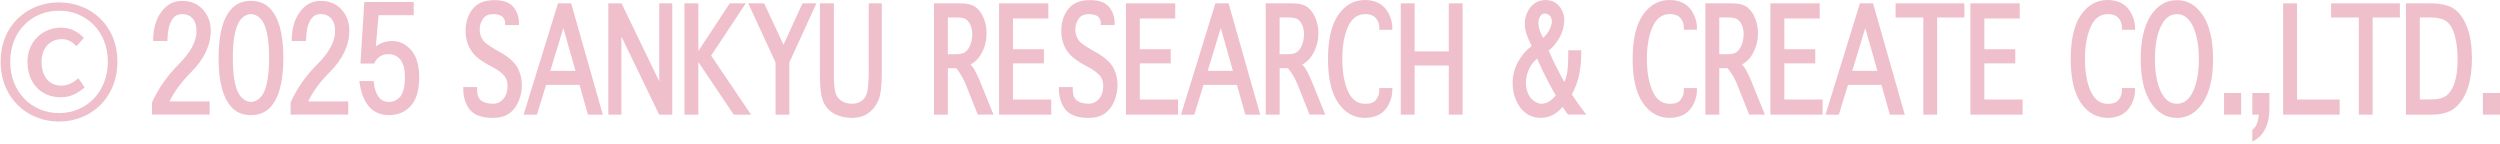 <svg width="313" height="18" viewBox="0 0 313 18" fill="none" xmlns="http://www.w3.org/2000/svg">
<g clip-path="url(#clip0_589_662)">
<path d="M62.728 6.598L62.108 6.248C61.501 5.89 61.067 5.606 60.815 5.4C60.579 5.207 60.393 4.956 60.261 4.659C60.124 4.359 60.058 4.034 60.058 3.692C60.058 3.186 60.203 2.729 60.488 2.334C60.761 1.955 61.182 1.77 61.769 1.77C62.059 1.77 62.331 1.815 62.575 1.906C62.798 1.988 62.964 2.116 63.071 2.293C63.187 2.478 63.24 2.655 63.24 2.844V3.137H64.972V2.844C64.972 2.099 64.737 1.437 64.278 0.877C63.811 0.305 63.001 0.017 61.881 0.017C60.657 0.017 59.74 0.395 59.157 1.144C58.587 1.881 58.293 2.795 58.293 3.865C58.293 4.466 58.389 5.022 58.57 5.511C58.756 6.005 59.037 6.462 59.413 6.87C59.785 7.273 60.347 7.681 61.079 8.08L61.62 8.376C62.278 8.726 62.773 9.084 63.092 9.438C63.398 9.784 63.546 10.216 63.546 10.759C63.546 11.434 63.364 11.982 63.013 12.389C62.662 12.793 62.236 12.99 61.72 12.99C61.108 12.99 60.612 12.854 60.248 12.591C59.905 12.34 59.732 11.871 59.732 11.196V10.903H58V11.196C58 11.879 58.141 12.517 58.417 13.097C58.703 13.694 59.124 14.13 59.678 14.386C60.211 14.637 60.885 14.764 61.67 14.764C62.509 14.764 63.199 14.587 63.712 14.237C64.224 13.888 64.629 13.373 64.914 12.706C65.195 12.048 65.336 11.356 65.336 10.648C65.336 9.891 65.162 9.171 64.815 8.504C64.46 7.837 63.761 7.199 62.728 6.598Z" fill="#EFC0CB"/>
<path d="M69.861 0.42L65.555 14.353H67.221L68.369 10.628H72.556L73.61 14.353H75.474L71.51 0.42H69.861ZM72.052 8.87H68.898L70.531 3.515L72.048 8.87H72.052Z" fill="#EFC0CB"/>
<path d="M82.533 10.171L77.817 0.42H76.16V14.353H77.796V4.561L82.525 14.353H84.169V0.42H82.533V10.171Z" fill="#EFC0CB"/>
<path d="M93.369 0.42H91.365L87.43 6.396V0.42H85.69V14.353H87.43V7.763L91.865 14.353H94.031L89.034 6.96L93.369 0.42Z" fill="#EFC0CB"/>
<path d="M98.093 5.602L95.671 0.42H93.679L97.097 7.816V14.353H98.829V7.816L102.214 0.42H100.474L98.093 5.602Z" fill="#EFC0CB"/>
<path d="M108.769 8.697C108.769 10.237 108.682 11.253 108.516 11.718C108.359 12.163 108.116 12.488 107.793 12.686C107.467 12.887 107.086 12.99 106.661 12.99C106.214 12.99 105.805 12.887 105.446 12.681C105.09 12.48 104.834 12.188 104.665 11.793C104.491 11.385 104.4 10.553 104.4 9.315V0.42H102.656V9.553C102.656 11.093 102.809 12.163 103.119 12.822C103.433 13.488 103.921 13.986 104.565 14.299C105.198 14.608 105.896 14.76 106.648 14.76C107.471 14.76 108.165 14.562 108.715 14.167C109.26 13.776 109.682 13.241 109.971 12.566C110.261 11.895 110.401 10.78 110.401 9.158V0.42H108.764V8.697H108.769Z" fill="#EFC0CB"/>
<path d="M122.217 9.142C122.052 8.8 121.911 8.557 121.796 8.401C121.721 8.302 121.626 8.199 121.506 8.096C121.982 7.808 122.349 7.487 122.601 7.133C122.891 6.726 123.118 6.265 123.279 5.758C123.44 5.256 123.519 4.721 123.519 4.17C123.519 3.49 123.399 2.852 123.159 2.272C122.916 1.679 122.581 1.218 122.163 0.901C121.738 0.58 121.11 0.42 120.291 0.42H116.931V14.353H118.675V8.537H119.713C120.217 9.146 120.63 9.858 120.948 10.661L122.416 14.348H124.383L122.643 10.056C122.523 9.771 122.382 9.467 122.221 9.134L122.217 9.142ZM121.49 5.598C121.337 5.989 121.134 6.289 120.878 6.491C120.63 6.684 120.258 6.783 119.766 6.783H118.675V2.19H119.861C120.411 2.19 120.8 2.284 121.019 2.474C121.25 2.675 121.424 2.931 121.543 3.235C121.663 3.544 121.725 3.902 121.725 4.297C121.725 4.754 121.647 5.194 121.49 5.598Z" fill="#EFC0CB"/>
<path d="M126.825 7.936H130.698V6.166H126.825V2.317H131.256V0.42H125.081V14.353H131.615V12.459H126.825V7.936Z" fill="#EFC0CB"/>
<path d="M137.302 6.598L136.682 6.248C136.075 5.89 135.641 5.606 135.388 5.4C135.153 5.207 134.967 4.956 134.835 4.659C134.698 4.359 134.632 4.034 134.632 3.692C134.632 3.186 134.777 2.729 135.062 2.334C135.335 1.951 135.756 1.766 136.347 1.766C136.637 1.766 136.909 1.811 137.153 1.901C137.376 1.984 137.542 2.111 137.649 2.288C137.765 2.474 137.819 2.651 137.819 2.84V3.132H139.55V2.84C139.55 2.095 139.315 1.432 138.856 0.872C138.385 0.3 137.575 0.012 136.455 0.012C135.231 0.012 134.318 0.391 133.731 1.144C133.161 1.877 132.872 2.795 132.872 3.861C132.872 4.462 132.962 5.017 133.148 5.507C133.334 6.001 133.615 6.458 133.992 6.865C134.364 7.269 134.926 7.676 135.657 8.075L136.199 8.372C136.856 8.722 137.352 9.08 137.67 9.434C137.976 9.78 138.124 10.212 138.124 10.755C138.124 11.43 137.943 11.977 137.591 12.385C137.24 12.788 136.814 12.986 136.298 12.986C135.686 12.986 135.19 12.85 134.826 12.587C134.483 12.335 134.31 11.866 134.31 11.191V10.899H132.578V11.191C132.578 11.874 132.719 12.512 132.996 13.093C133.281 13.69 133.702 14.122 134.256 14.381C134.789 14.632 135.463 14.76 136.248 14.76C137.087 14.76 137.777 14.583 138.29 14.233C138.802 13.883 139.207 13.369 139.492 12.702C139.774 12.043 139.914 11.352 139.914 10.644C139.914 9.887 139.74 9.166 139.393 8.499C139.038 7.833 138.339 7.195 137.306 6.594L137.302 6.598Z" fill="#EFC0CB"/>
<path d="M142.704 7.936H146.576V6.166H142.704V2.317H147.138V0.42H140.964V14.353H147.494V12.459H142.704V7.936Z" fill="#EFC0CB"/>
<path d="M152.168 0.42L147.862 14.353H149.527L150.676 10.628H154.863L155.917 14.353H157.781L153.817 0.42H152.168ZM154.358 8.87H151.205L152.842 3.515L154.358 8.87Z" fill="#EFC0CB"/>
<path d="M163.753 9.142C163.587 8.8 163.447 8.557 163.331 8.401C163.257 8.302 163.162 8.199 163.042 8.096C163.517 7.808 163.885 7.487 164.137 7.133C164.426 6.726 164.654 6.265 164.815 5.758C164.976 5.256 165.059 4.721 165.059 4.17C165.059 3.495 164.939 2.852 164.699 2.272C164.46 1.679 164.125 1.218 163.703 0.901C163.278 0.58 162.649 0.42 161.831 0.42H158.471V14.353H160.215V8.537H161.252C161.757 9.146 162.17 9.858 162.488 10.661L163.955 14.348H165.923L164.183 10.056C164.063 9.771 163.922 9.467 163.761 9.138L163.753 9.142ZM160.211 2.19H161.397C161.947 2.19 162.335 2.284 162.554 2.474C162.786 2.675 162.959 2.931 163.079 3.235C163.199 3.548 163.261 3.902 163.261 4.297C163.261 4.754 163.182 5.194 163.025 5.598C162.872 5.989 162.67 6.289 162.414 6.491C162.166 6.684 161.794 6.783 161.302 6.783H160.211V2.19Z" fill="#EFC0CB"/>
<path d="M172.659 0.416C172.151 0.14 171.555 0 170.894 0C169.518 0 168.386 0.638 167.53 1.897C166.691 3.132 166.265 4.976 166.265 7.38C166.265 9.784 166.691 11.652 167.538 12.879C168.398 14.13 169.526 14.76 170.886 14.76C171.556 14.76 172.155 14.624 172.663 14.348C173.18 14.073 173.589 13.632 173.882 13.048C174.172 12.472 174.32 11.887 174.32 11.315V11.027H172.684V11.315C172.684 11.751 172.552 12.134 172.279 12.492C172.023 12.83 171.568 12.998 170.927 12.998C169.973 12.998 169.274 12.504 168.799 11.484C168.303 10.43 168.055 9.047 168.055 7.376C168.055 5.705 168.307 4.347 168.799 3.289C169.278 2.264 169.977 1.77 170.94 1.77C171.312 1.77 171.63 1.84 171.886 1.976C172.138 2.112 172.328 2.309 172.469 2.581C172.609 2.857 172.684 3.149 172.684 3.441V3.729H174.32V3.441C174.32 2.898 174.172 2.326 173.882 1.737C173.589 1.14 173.176 0.696 172.663 0.416H172.659Z" fill="#EFC0CB"/>
<path d="M181.388 6.433H177.114V0.42H175.375V14.353H177.114V8.203H181.388V14.353H183.12V0.42H181.388V6.433Z" fill="#EFC0CB"/>
<path d="M196.787 11.834C197.572 10.451 197.969 8.73 197.969 6.709V6.293H196.341V6.989C196.341 7.981 196.287 8.738 196.184 9.245C196.105 9.611 195.998 9.961 195.865 10.282C195.204 9.125 194.539 7.804 193.894 6.347C194.435 5.907 194.89 5.359 195.25 4.709C195.642 4.005 195.841 3.272 195.841 2.527C195.841 1.865 195.63 1.276 195.221 0.778C194.799 0.268 194.22 0.008 193.505 0.008C193.001 0.008 192.547 0.14 192.158 0.399C191.77 0.659 191.456 1.033 191.232 1.523C191.009 2 190.898 2.49 190.898 2.976C190.898 3.186 190.918 3.408 190.964 3.639C191.005 3.865 191.071 4.108 191.154 4.363C191.237 4.622 191.431 5.059 191.737 5.693C191.745 5.713 191.757 5.734 191.77 5.762C191.092 6.252 190.526 6.903 190.088 7.693C189.616 8.541 189.377 9.459 189.377 10.414C189.377 11.167 189.525 11.891 189.815 12.562C190.108 13.241 190.517 13.78 191.03 14.163C191.551 14.554 192.179 14.752 192.894 14.752C193.46 14.752 193.985 14.624 194.456 14.369C194.853 14.151 195.254 13.822 195.646 13.389L195.75 13.55C195.911 13.805 196.08 14.044 196.246 14.262L196.308 14.344H198.601L198.349 14.015C197.671 13.126 197.151 12.389 196.799 11.825L196.787 11.834ZM193.014 12.99C192.72 12.99 192.402 12.879 192.075 12.653C191.745 12.43 191.489 12.114 191.315 11.71C191.137 11.299 191.046 10.842 191.046 10.348C191.046 9.747 191.191 9.146 191.476 8.565C191.716 8.072 192.047 7.656 192.452 7.335C192.807 8.183 193.22 9.051 193.671 9.916C194.125 10.78 194.497 11.463 194.787 11.949C194.369 12.41 194.026 12.698 193.766 12.805C193.481 12.924 193.229 12.986 193.018 12.986L193.014 12.99ZM192.84 2.037C192.976 1.799 193.167 1.688 193.435 1.688C193.567 1.688 193.708 1.733 193.857 1.819C194.001 1.906 194.109 2.025 194.179 2.186C194.254 2.359 194.295 2.527 194.295 2.684C194.295 2.984 194.183 3.35 193.968 3.774C193.787 4.128 193.522 4.454 193.187 4.742L193.179 4.721C192.981 4.322 192.852 4.038 192.799 3.869C192.745 3.696 192.7 3.519 192.662 3.338C192.625 3.161 192.609 2.997 192.609 2.852C192.609 2.581 192.687 2.305 192.84 2.037Z" fill="#EFC0CB"/>
<path d="M210.797 0.416C210.289 0.14 209.694 0 209.033 0C207.656 0 206.524 0.638 205.668 1.897C204.829 3.132 204.404 4.976 204.404 7.38C204.404 9.784 204.83 11.652 205.677 12.879C206.536 14.13 207.665 14.76 209.024 14.76C209.694 14.76 210.293 14.624 210.802 14.348C211.318 14.073 211.727 13.632 212.021 13.048C212.31 12.472 212.459 11.887 212.459 11.315V11.027H210.822V11.315C210.822 11.751 210.69 12.134 210.417 12.492C210.161 12.83 209.706 12.998 209.066 12.998C208.111 12.998 207.413 12.504 206.937 11.484C206.441 10.426 206.193 9.043 206.193 7.372C206.193 5.701 206.445 4.342 206.937 3.285C207.417 2.26 208.115 1.766 209.078 1.766C209.45 1.766 209.768 1.836 210.025 1.972C210.277 2.107 210.467 2.305 210.607 2.577C210.748 2.852 210.822 3.145 210.822 3.437V3.725H212.459V3.437C212.459 2.894 212.31 2.321 212.021 1.733C211.727 1.136 211.314 0.691 210.802 0.412L210.797 0.416Z" fill="#EFC0CB"/>
<path d="M218.795 9.142C218.629 8.8 218.489 8.557 218.373 8.401C218.299 8.302 218.204 8.199 218.084 8.096C218.559 7.808 218.927 7.487 219.179 7.133C219.468 6.726 219.696 6.265 219.857 5.758C220.018 5.256 220.101 4.721 220.101 4.17C220.101 3.495 219.981 2.852 219.741 2.272C219.497 1.679 219.162 1.218 218.745 0.901C218.319 0.58 217.691 0.42 216.873 0.42H213.513V14.353H215.257V8.537H216.294C216.798 9.146 217.212 9.858 217.53 10.661L218.997 14.348H220.964L219.224 10.056C219.105 9.771 218.964 9.467 218.803 9.138L218.795 9.142ZM215.253 2.19H216.439C216.988 2.19 217.377 2.284 217.596 2.474C217.827 2.675 218.001 2.931 218.121 3.235C218.241 3.544 218.303 3.902 218.303 4.297C218.303 4.754 218.224 5.194 218.067 5.598C217.914 5.989 217.712 6.289 217.455 6.491C217.208 6.684 216.836 6.783 216.344 6.783H215.253V2.19Z" fill="#EFC0CB"/>
<path d="M223.399 7.936H227.271V6.166H223.399V2.317H227.829V0.42H221.655V14.353H228.189V12.459H223.399V7.936Z" fill="#EFC0CB"/>
<path d="M232.863 0.42L228.557 14.353H230.222L231.371 10.628H235.558L236.612 14.353H238.476L234.508 0.42H232.859H232.863ZM235.054 8.87H231.9L233.533 3.515L235.049 8.87H235.054Z" fill="#EFC0CB"/>
<path d="M237.327 2.19H240.798V14.353H242.53V2.19H245.94V0.42H237.327V2.19Z" fill="#EFC0CB"/>
<path d="M248.44 7.936H252.312V6.166H248.44V2.317H252.87V0.42H246.696V14.353H253.23V12.459H248.44V7.936Z" fill="#EFC0CB"/>
<path d="M265.649 0.416C265.141 0.14 264.546 0 263.881 0C262.504 0 261.376 0.638 260.516 1.897C259.677 3.132 259.252 4.976 259.252 7.38C259.252 9.784 259.677 11.652 260.525 12.879C261.384 14.13 262.508 14.76 263.872 14.76C264.542 14.76 265.141 14.624 265.649 14.348C266.162 14.073 266.575 13.636 266.869 13.048C267.158 12.467 267.307 11.887 267.307 11.315V11.027H265.67V11.315C265.67 11.751 265.538 12.134 265.265 12.492C265.009 12.83 264.554 12.998 263.914 12.998C262.959 12.998 262.26 12.504 261.785 11.484C261.289 10.43 261.041 9.047 261.041 7.376C261.041 5.705 261.293 4.347 261.785 3.289C262.265 2.264 262.963 1.77 263.926 1.77C264.298 1.77 264.616 1.84 264.872 1.976C265.125 2.112 265.315 2.309 265.455 2.581C265.596 2.857 265.67 3.149 265.67 3.441V3.729H267.307V3.441C267.307 2.898 267.158 2.326 266.869 1.737C266.571 1.14 266.162 0.696 265.649 0.416Z" fill="#EFC0CB"/>
<path d="M272.547 0.017C271.204 0.017 270.096 0.675 269.257 1.976C268.435 3.248 268.018 5.067 268.018 7.384C268.018 9.702 268.435 11.537 269.257 12.805C270.101 14.106 271.208 14.764 272.547 14.764C273.886 14.764 274.998 14.106 275.837 12.805C276.659 11.533 277.077 9.71 277.077 7.384C277.077 5.059 276.659 3.248 275.837 1.976C274.994 0.675 273.886 0.017 272.547 0.017ZM275.296 7.38C275.296 9.097 275.039 10.488 274.535 11.513C274.047 12.505 273.399 12.986 272.547 12.986C271.696 12.986 271.055 12.505 270.563 11.513C270.055 10.488 269.799 9.097 269.799 7.38C269.799 5.664 270.055 4.285 270.563 3.252C271.055 2.256 271.704 1.77 272.547 1.77C273.39 1.77 274.047 2.256 274.535 3.252C275.039 4.285 275.296 5.672 275.296 7.38Z" fill="#EFC0CB"/>
<path d="M280.594 11.644H278.449V14.352H280.594V11.644Z" fill="#EFC0CB"/>
<path d="M281.983 14.353H282.793C282.784 14.575 282.76 14.781 282.718 14.966C282.665 15.205 282.586 15.439 282.487 15.657C282.392 15.863 282.247 16.04 282.065 16.184L281.987 16.246V17.736L282.297 17.559C282.718 17.32 283.065 16.995 283.338 16.592C283.603 16.197 283.801 15.76 283.933 15.291C284.066 14.818 284.132 14.159 284.132 13.274V11.64H281.987V14.348L281.983 14.353Z" fill="#EFC0CB"/>
<path d="M287.591 0.42H285.847V14.353H292.927V12.459H287.591V0.42Z" fill="#EFC0CB"/>
<path d="M291.852 2.19H295.324V14.353H297.055V2.19H300.465V0.42H291.852V2.19Z" fill="#EFC0CB"/>
<path d="M307.379 1.198C306.714 0.679 305.656 0.42 304.246 0.42H301.221V14.353H304.437C305.763 14.353 306.784 14.036 307.47 13.418C308.144 12.809 308.656 11.978 308.991 10.949C309.322 9.932 309.487 8.718 309.487 7.339C309.487 5.857 309.301 4.581 308.937 3.552C308.565 2.507 308.045 1.716 307.383 1.202L307.379 1.198ZM307.689 7.479C307.689 8.627 307.565 9.59 307.325 10.344C307.09 11.076 306.747 11.616 306.309 11.953C305.871 12.286 305.201 12.455 304.321 12.455H302.965V2.19H304.288C305.238 2.19 305.941 2.375 306.371 2.737C306.809 3.104 307.14 3.696 307.354 4.499C307.578 5.322 307.689 6.326 307.689 7.479Z" fill="#EFC0CB"/>
<path d="M313 11.644H310.855V14.352H313V11.644Z" fill="#EFC0CB"/>
</g>
<path d="M45.129 7.95L45.61 0.25H51.797V1.9H47.398L47.054 5.819C47.65 5.36 48.337 5.131 49.116 5.131C49.941 5.131 50.675 5.452 51.316 6.094C52.095 6.873 52.485 8.065 52.485 9.669C52.485 11.365 52.095 12.602 51.316 13.381C50.629 14.069 49.758 14.412 48.704 14.412C47.741 14.412 46.962 14.115 46.366 13.519C45.633 12.785 45.175 11.662 44.991 10.15H46.779C46.87 11.158 47.145 11.892 47.604 12.35C47.879 12.625 48.245 12.762 48.704 12.762C49.208 12.762 49.643 12.579 50.01 12.213C50.468 11.754 50.697 10.906 50.697 9.669C50.697 8.569 50.468 7.79 50.01 7.331C49.643 6.965 49.185 6.781 48.635 6.781C47.81 6.781 47.214 7.171 46.847 7.95H45.129Z" fill="#EFC0CB"/>
<path d="M40.165 0.112C41.173 0.112 41.998 0.433 42.64 1.075C43.373 1.808 43.74 2.725 43.74 3.825C43.74 5.658 42.915 7.4 41.265 9.05C40.073 10.242 39.18 11.456 38.584 12.694H43.602V14.344H36.384V12.831C37.163 11.089 38.286 9.485 39.752 8.019C41.219 6.552 41.953 5.177 41.953 3.894C41.953 3.16 41.769 2.61 41.403 2.244C41.082 1.923 40.669 1.762 40.165 1.762C38.973 1.762 38.355 2.885 38.309 5.131H36.521C36.521 3.344 37.002 1.969 37.965 1.006C38.561 0.41 39.294 0.112 40.165 0.112Z" fill="#EFC0CB"/>
<path d="M31.42 0.112C32.383 0.112 33.162 0.41 33.758 1.006C34.903 2.152 35.476 4.237 35.476 7.262C35.476 10.287 34.903 12.373 33.758 13.519C33.162 14.114 32.383 14.412 31.42 14.412C30.457 14.412 29.678 14.114 29.082 13.519C27.937 12.373 27.364 10.287 27.364 7.262C27.364 4.237 27.937 2.152 29.082 1.006C29.678 0.41 30.457 0.112 31.42 0.112ZM31.42 1.762C31.008 1.762 30.618 1.946 30.251 2.312C29.518 3.046 29.151 4.696 29.151 7.262C29.151 9.829 29.518 11.479 30.251 12.212C30.618 12.579 31.008 12.762 31.42 12.762C31.832 12.762 32.222 12.579 32.589 12.212C33.322 11.479 33.689 9.829 33.689 7.262C33.689 4.696 33.322 3.046 32.589 2.312C32.222 1.946 31.832 1.762 31.42 1.762Z" fill="#EFC0CB"/>
<path d="M22.812 0.112C23.821 0.112 24.646 0.433 25.288 1.075C26.021 1.808 26.387 2.725 26.387 3.825C26.387 5.658 25.562 7.4 23.913 9.05C22.721 10.242 21.827 11.456 21.231 12.694H26.25V14.344H19.031V12.831C19.81 11.089 20.933 9.485 22.4 8.019C23.867 6.552 24.6 5.177 24.6 3.894C24.6 3.16 24.417 2.61 24.05 2.244C23.729 1.923 23.317 1.762 22.812 1.762C21.621 1.762 21.002 2.885 20.956 5.131H19.169C19.169 3.344 19.65 1.969 20.613 1.006C21.208 0.41 21.942 0.112 22.812 0.112Z" fill="#EFC0CB"/>
<path d="M7.38 15.22C3.46 15.22 0.08 12.32 0.08 7.72C0.08 3.12 3.46 0.3 7.38 0.3C11.32 0.3 14.7 3.14 14.7 7.72C14.7 12.32 11.32 15.22 7.38 15.22ZM7.38 14.16C10.76 14.16 13.5 11.58 13.5 7.72C13.5 3.88 10.76 1.34 7.38 1.34C4.02 1.34 1.28 3.88 1.28 7.72C1.28 11.58 4.02 14.16 7.38 14.16ZM7.58 12.18C5.24 12.18 3.44 10.5 3.44 7.74C3.44 5.1 5.44 3.46 7.64 3.46C8.94 3.46 9.78 4.02 10.5 4.74L9.58 5.78C9 5.22 8.5 4.9 7.76 4.9C6.18 4.9 5.2 6.1 5.2 7.74C5.2 9.56 6.16 10.72 7.66 10.72C8.56 10.72 9.18 10.32 9.82 9.8L10.6 10.94C9.78 11.64 8.88 12.18 7.58 12.18Z" fill="#EFC0CB"/>
<defs>
<clipPath id="clip0_589_662">
<rect width="255" height="17.74" fill="white" transform="translate(58)"/>
</clipPath>
</defs>
</svg>
